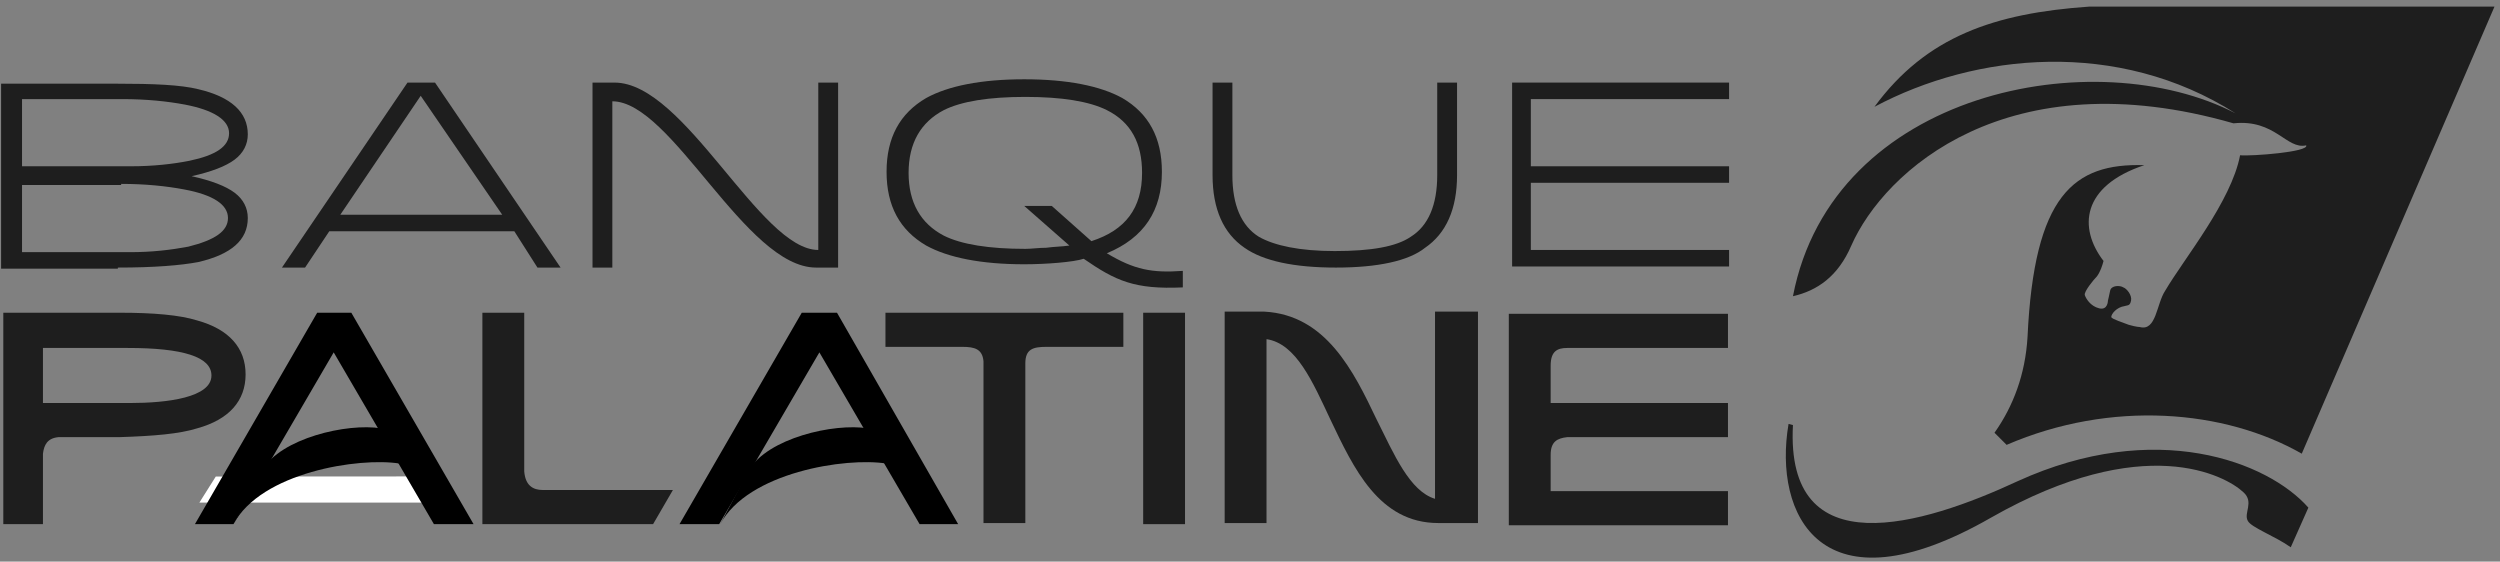 <?xml version="1.0" encoding="UTF-8"?>
<svg width="2671px" height="600px" viewBox="0 0 2671 600" version="1.1" xmlns="http://www.w3.org/2000/svg" xmlns:xlink="http://www.w3.org/1999/xlink">
    <rect x="0" y="0" width="2671" height="600" fill="#808080" stroke="none"/>
    <!-- Generator: Sketch 62 (91390) - https://sketch.com -->
    <title>palatine-pro-large</title>
    <desc>Created with Sketch.</desc>
    <g id="palatine-pro-large" stroke="none" stroke-width="1" fill="none" fill-rule="evenodd">
        <polygon id="Fill-3" fill="#FFFFFF" points="230.56 509.096 476 509 458.429 536.957 213 537"></polygon>
        <g id="Logo-Palatine_sansBaseline" transform="translate(1, 7)" fill-rule="nonzero">
            <g id="Group" transform="translate(1906.176, 0)" fill="#1E1E1E">
                <g id="Path">
                    <path d="M8.413,309.471 C34.3,303.588 56.656,288.294 70.776,255.353 C106.075,175.353 237.86,55.353 479.074,124.765 C523.787,120.059 535.553,153 556.733,148.294 C560.263,155.353 497.9,160.059 486.134,158.882 C476.721,208.294 426.125,269.471 406.122,303.588 C396.708,317.706 396.708,347.118 379.059,342.412 C379.059,342.412 375.529,342.412 367.292,340.059 C361.409,337.706 349.642,334.176 348.466,331.824 C348.466,328.294 354.349,321.235 362.585,320.059 C366.115,318.882 368.469,320.059 369.645,314.176 C370.822,308.294 364.939,301.235 361.409,300.059 C357.879,297.706 348.466,297.706 347.289,303.588 C346.112,309.471 344.936,314.176 344.936,314.176 C344.936,314.176 344.936,324.765 335.522,322.412 C326.109,320.059 321.403,311.824 320.226,308.294 C319.049,304.765 329.639,291.824 333.169,288.294 C336.699,283.588 339.052,276.529 340.229,271.824 C313.166,236.529 316.696,191.824 383.765,169.471 C308.459,167.118 266.1,201.235 259.04,353 C256.687,393 243.744,427.118 223.741,455.353 C228.447,460.059 233.154,464.765 236.684,468.294 C348.466,420.059 469.661,430.647 552.026,477.706 L757.941,0.059 L324.933,0.059 C223.741,7.118 150.788,31.824 95.485,107.118 C203.737,49.471 355.526,34.176 481.427,114.176 C331.993,36.529 50.773,89.471 8.413,309.471 Z"></path>
                    <path d="M494.37,549.471 C497.9,556.529 523.787,565.941 540.26,577.706 L559.086,535.353 C515.55,485.941 395.532,440.059 248.45,507.118 C147.258,554.176 0.177,598.882 8.413,447.118 L3.707,445.941 C-12.767,542.412 37.83,650.647 220.211,545.941 C383.765,453 470.837,501.235 489.664,518.882 C501.43,529.471 489.664,541.235 494.37,549.471 Z"></path>
                </g>
            </g>
            <g id="Group" transform="translate(2, 325.412)">
                <g fill="#1E1E1E">
                    <path d="M207.621,125.235 C241.744,115.824 259.393,95.824 259.393,67.588 C259.393,39.353 241.744,19.353 207.621,9.941 C188.794,4.059 160.555,1.706 125.255,1.706 L4.06,1.706 L0.53,1.706 L0.53,227.588 L42.889,227.588 C42.889,227.588 42.889,179.353 42.889,152.294 C44.066,142.882 47.596,135.824 59.363,134.647 C82.896,134.647 124.078,134.647 124.078,134.647 C161.731,133.471 188.794,131.118 207.621,125.235 Z M42.889,39.353 C49.949,39.353 133.492,39.353 133.492,39.353 C192.324,39.353 222.917,48.765 222.917,68.765 C222.917,92.294 175.851,98.176 135.845,98.176 C135.845,98.176 48.773,98.176 42.889,98.176 C42.889,91.118 42.889,45.235 42.889,39.353 Z" id="Shape"></path>
                    <path d="M577.089,191.118 C566.5,191.118 558.263,186.412 557.086,171.118 C557.086,122.882 557.086,1.706 557.086,1.706 L553.556,1.706 L512.374,1.706 L512.374,227.588 L694.755,227.588 L715.934,191.118 C717.111,191.118 619.449,191.118 577.089,191.118 Z" id="Path"></path>
                    <path d="M943.028,1.706 L943.028,38.176 C943.028,38.176 994.801,38.176 1025.394,38.176 C1038.337,38.176 1046.574,40.529 1047.75,53.471 C1047.75,99.353 1047.75,226.412 1047.75,226.412 L1092.463,226.412 C1092.463,226.412 1092.463,102.882 1092.463,55.824 C1092.463,40.529 1100.7,38.176 1114.819,38.176 C1145.412,38.176 1197.185,38.176 1197.185,38.176 L1197.185,1.706 L1193.655,1.706 L943.028,1.706 Z" id="Path"></path>
                    <polygon id="Path" points="1218.365 1.706 1218.365 227.588 1263.078 227.588 1263.078 1.706 1259.548 1.706"></polygon>
                    <path d="M1530.178,200.529 C1503.115,192.294 1486.641,153.471 1467.815,115.824 C1443.105,64.059 1413.689,4.059 1347.796,0.529 L1340.737,0.529 L1305.437,0.529 L1305.437,226.412 L1350.15,226.412 C1350.15,226.412 1350.15,38.176 1350.15,29.941 C1381.919,34.647 1399.569,75.824 1418.396,115.824 C1443.105,167.588 1470.168,226.412 1533.707,226.412 L1541.944,226.412 L1576.067,226.412 L1576.067,0.529 L1530.178,0.529 C1530.178,1.706 1530.178,192.294 1530.178,200.529 Z" id="Path"></path>
                    <path d="M1671.376,39.353 C1718.442,39.353 1843.167,39.353 1843.167,39.353 L1843.167,2.882 L1839.637,2.882 L1609.013,2.882 L1609.013,228.765 L1843.167,228.765 L1843.167,192.294 C1843.167,192.294 1660.786,192.294 1653.726,192.294 C1653.726,188.765 1653.726,168.765 1653.726,153.471 C1653.726,139.353 1660.786,135.824 1671.376,134.647 C1718.442,134.647 1843.167,134.647 1843.167,134.647 L1843.167,98.176 C1843.167,98.176 1660.786,98.176 1653.726,98.176 C1653.726,94.647 1653.726,74.647 1653.726,58.176 C1653.726,42.882 1660.786,39.353 1671.376,39.353 Z" id="Path"></path>
                </g>
                <polygon id="Path" fill="#000000" points="460.601 227.588 502.96 227.588 372.352 1.706 371.175 1.706 335.876 1.706 205.267 227.588 246.45 227.588 353.526 44.059"></polygon>
                <polygon id="Path" fill="#000000" points="979.504 227.588 1020.687 227.588 891.256 1.706 888.902 1.706 853.603 1.706 722.994 227.588 765.354 227.588 872.429 44.059"></polygon>
                <path d="M246.45,227.588 C275.867,172.294 380.589,155.824 424.125,162.882 L404.122,125.235 C367.645,119.353 297.046,135.824 277.043,169.941" id="Path" fill="#000000"></path>
                <path d="M766.53,227.588 C795.947,172.294 900.669,155.824 944.205,162.882 L924.202,125.235 C887.726,119.353 817.126,135.824 797.123,169.941" id="Path" fill="#000000"></path>
            </g>
            <g id="Group" transform="translate(0, 77.353)" fill="#1E1E1E">
                <path d="M128.432,112.118 C154.318,112.118 176.674,114.471 195.501,118 C227.27,123.882 242.567,134.471 242.567,148.588 C242.567,162.706 228.447,172.118 200.207,179.176 C181.381,182.706 161.378,185.059 137.845,185.059 L22.533,185.059 L22.533,113.294 L128.432,113.294 L128.432,112.118 Z M129.608,21.529 C155.495,21.529 177.851,23.882 196.678,27.412 C227.27,33.294 243.744,43.882 243.744,58 C243.744,72.118 229.624,81.529 201.384,87.412 C183.734,90.941 162.555,93.294 139.022,93.294 L22.533,93.294 L22.533,21.529 L129.608,21.529 Z M124.902,201.529 C163.731,201.529 191.971,199.176 210.797,195.647 C246.097,187.412 263.747,172.118 263.747,148.588 C263.747,138 259.04,128.588 249.627,121.529 C240.214,114.471 224.917,108.588 203.737,103.882 C224.917,99.176 240.214,93.294 249.627,86.235 C259.04,79.176 263.747,69.765 263.747,59.176 C263.747,35.647 246.097,19.176 210.797,10.941 C191.971,6.235 162.555,5.059 123.725,5.059 L0.177,5.059 L0.177,202.706 L124.902,202.706 L124.902,201.529 Z" id="Shape"></path>
                <path d="M448.481,18 L535.553,145.059 L362.585,145.059 L448.481,18 Z M573.206,201.529 L597.916,201.529 L463.778,3.882 L434.361,3.882 L300.223,201.529 L324.933,201.529 L350.819,162.706 L548.496,162.706 L573.206,201.529 Z" id="Shape"></path>
                <path d="M653.219,23.882 L653.219,201.529 L632.039,201.529 L632.039,3.882 L655.572,3.882 C730.878,3.882 810.89,182.706 873.252,182.706 L873.252,3.882 L894.432,3.882 L894.432,201.529 L870.899,201.529 C795.593,201.529 716.758,23.882 653.219,23.882 Z" id="Path"></path>
                <path d="M1426.279,201.529 C1381.566,201.529 1348.62,194.471 1328.617,180.353 C1306.26,165.059 1294.494,139.176 1294.494,102.706 L1294.494,3.882 L1315.674,3.882 L1315.674,102.706 C1315.674,134.471 1325.087,156.824 1343.913,168.588 C1360.386,178 1387.449,183.882 1425.102,183.882 C1463.932,183.882 1490.995,179.176 1506.291,168.588 C1525.118,156.824 1534.531,134.471 1534.531,102.706 L1534.531,3.882 L1555.711,3.882 L1555.711,102.706 C1555.711,139.176 1543.944,165.059 1521.588,180.353 C1503.938,194.471 1470.992,201.529 1426.279,201.529 Z" id="Path"></path>
                <polygon id="Path" points="1614.543 3.882 1846.344 3.882 1846.344 21.529 1634.546 21.529 1634.546 93.294 1846.344 93.294 1846.344 110.941 1634.546 110.941 1634.546 182.706 1846.344 182.706 1846.344 200.353 1614.543 200.353"></polygon>
                <path d="M1181.535,186.235 C1221.541,169.765 1240.368,140.353 1240.368,99.176 C1240.368,62.706 1226.248,36.824 1198.008,20.353 C1174.475,7.412 1139.176,0.353 1093.286,0.353 C1047.397,0.353 1012.097,7.412 988.564,20.353 C960.325,36.824 946.205,62.706 946.205,99.176 C946.205,135.647 960.325,161.529 988.564,178 C1012.097,190.941 1047.397,198 1093.286,198 C1116.819,198 1146.236,195.647 1156.826,192.118 C1190.948,215.647 1210.952,225.059 1262.724,222.706 L1262.724,205.059 C1229.778,207.412 1210.952,203.882 1181.535,186.235 Z M1122.703,135.647 L1093.286,135.647 L1141.529,178 C1133.293,179.176 1125.056,179.176 1116.819,180.353 C1108.583,180.353 1101.523,181.529 1094.463,181.529 C1055.633,181.529 1026.217,176.824 1007.391,167.412 C982.681,154.471 969.738,132.118 969.738,100.353 C969.738,68.588 982.681,46.235 1007.391,33.294 C1026.217,23.882 1055.633,19.176 1094.463,19.176 C1133.293,19.176 1162.709,23.882 1181.535,33.294 C1207.422,46.235 1219.188,68.588 1219.188,100.353 C1219.188,138 1201.538,161.529 1165.062,173.294 L1122.703,135.647 Z" id="Shape"></path>
            </g>
        </g>
    </g>
</svg>